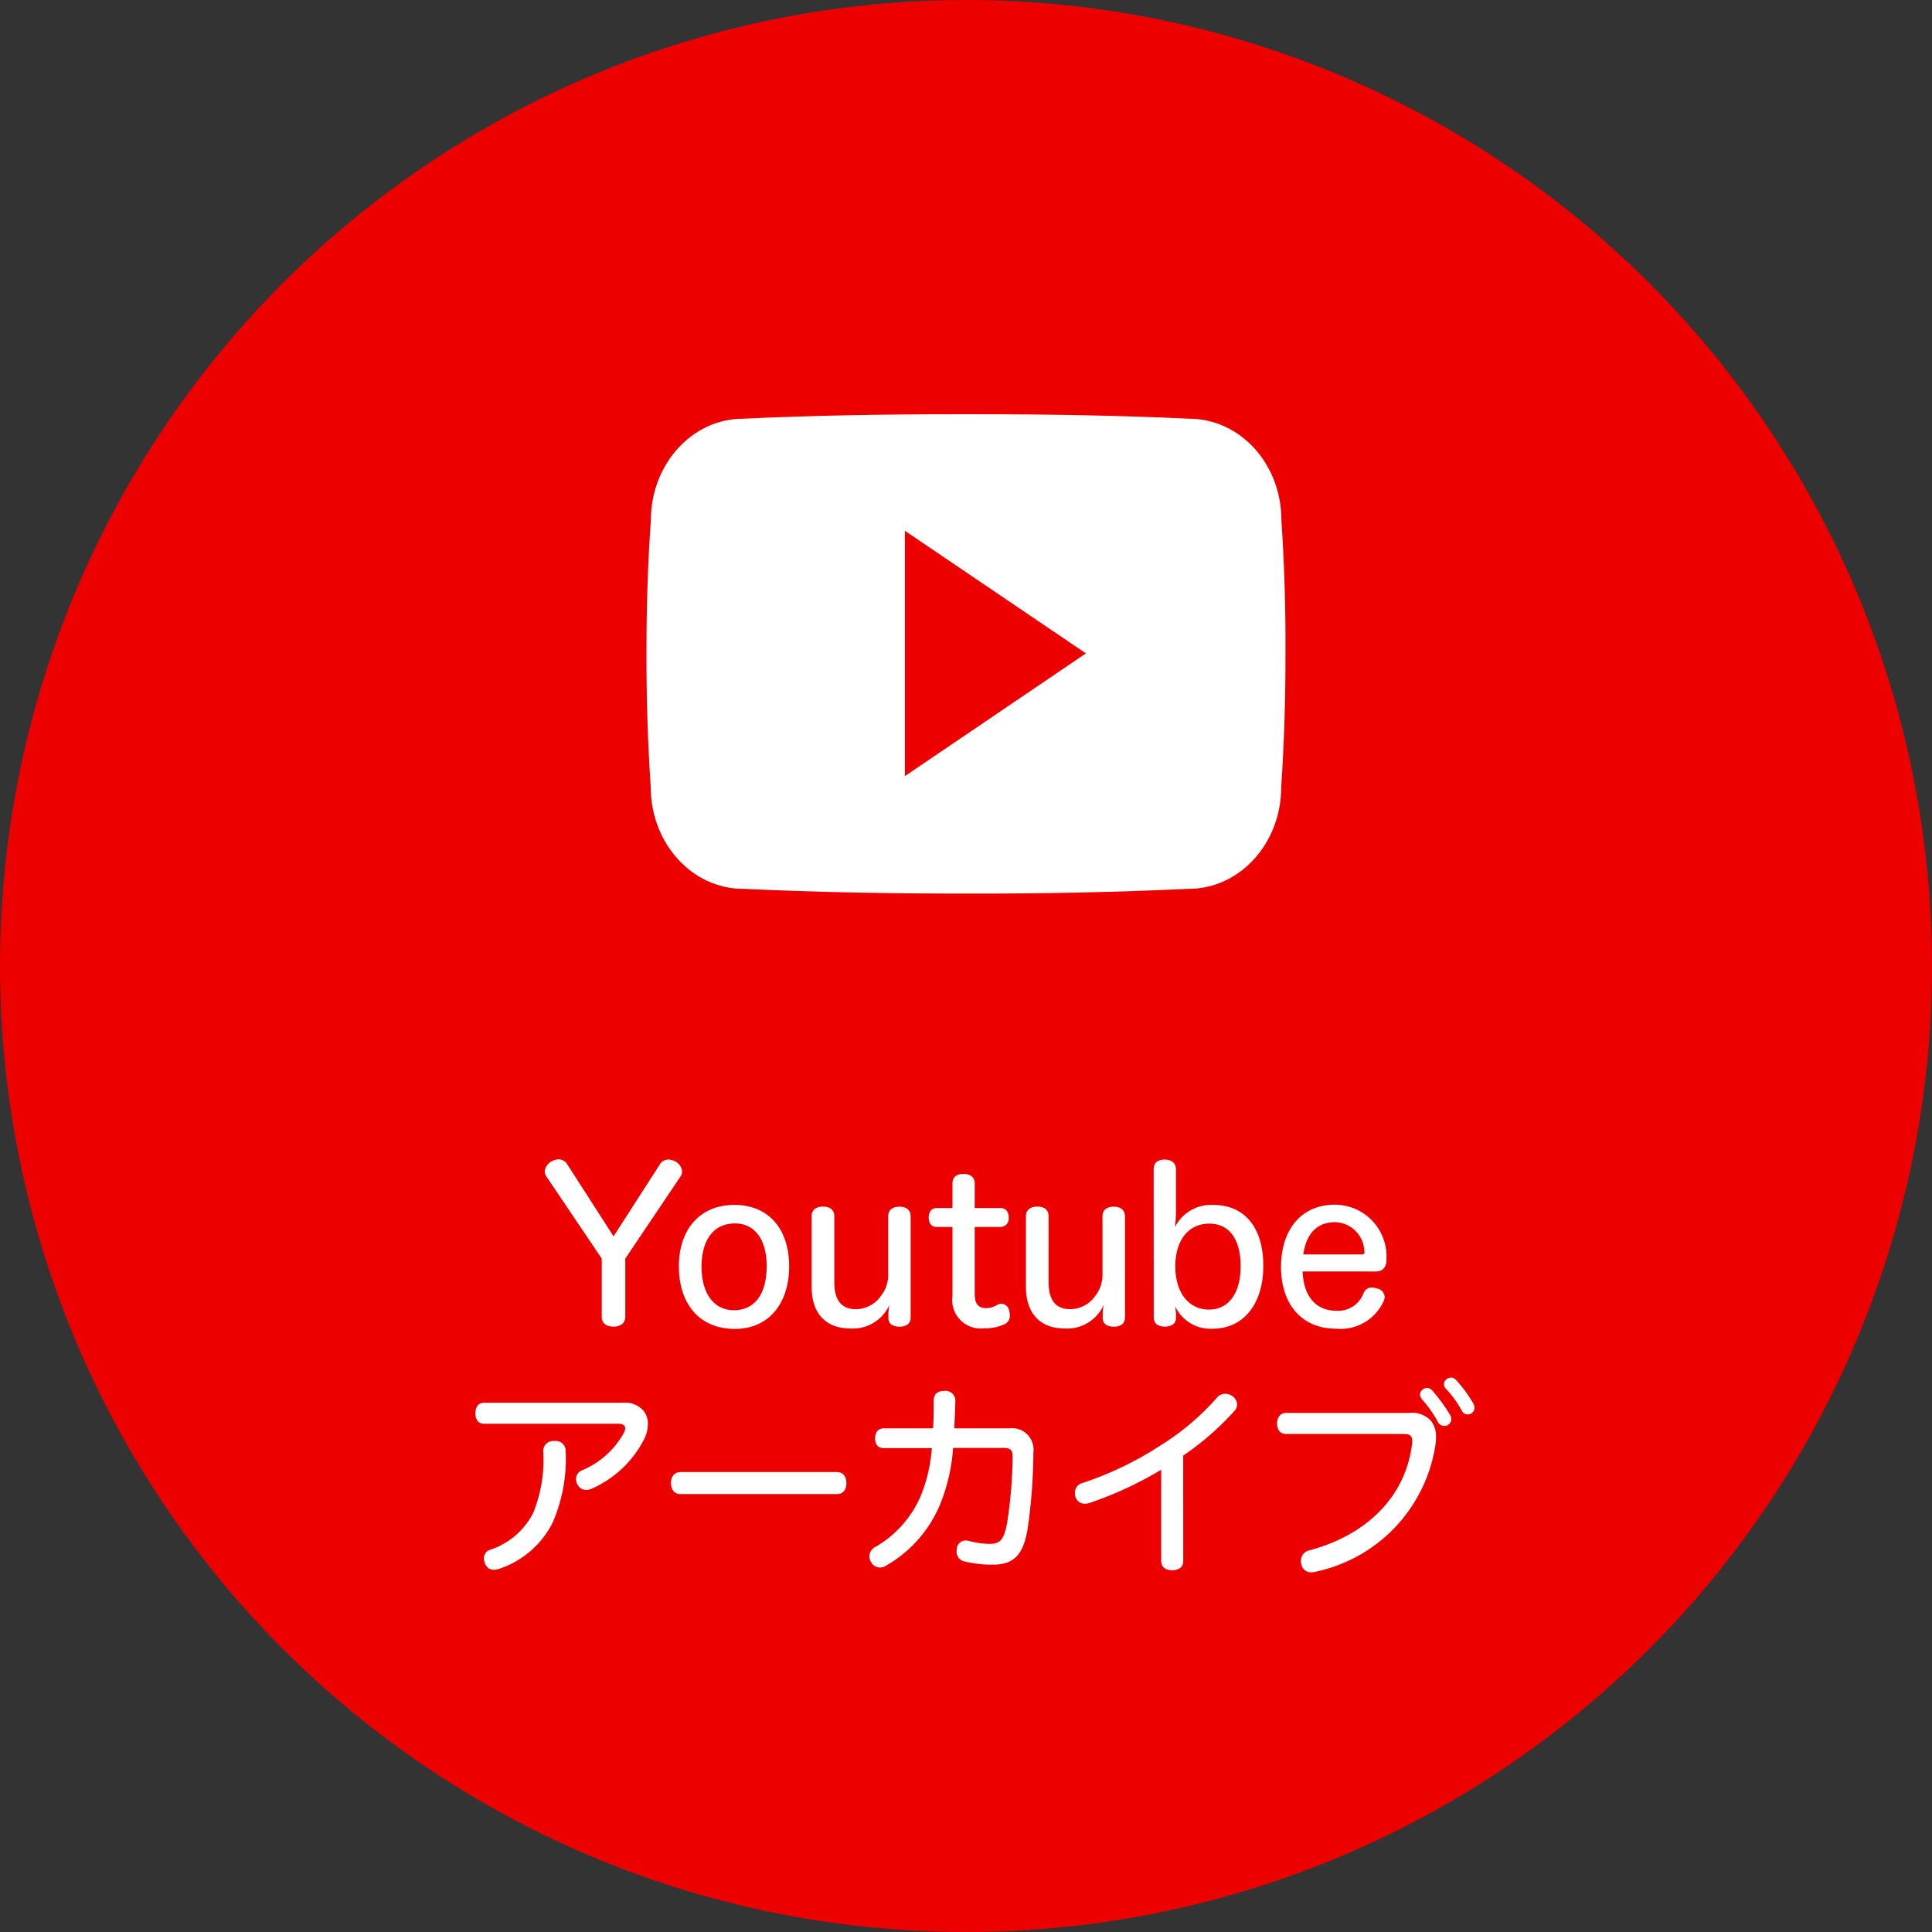 <svg xmlns="http://www.w3.org/2000/svg" width="130" height="130" viewBox="0 0 130 130">
  <rect x="0" y="0" width="130" height="130" fill="#333333" stroke="none"/>
  <g id="introbanner_03" transform="translate(-539 -164)">
    <circle id="circle" cx="65" cy="65" r="65" transform="translate(539 164)" fill="#ed0000"/>
    <path id="logo" d="M42.722,11.623c0-3.78-2.78-6.821-6.216-6.821-4.654-.218-9.4-.3-14.246-.3H20.748c-4.838,0-9.593.084-14.246.3C3.074,4.8.294,7.86.294,11.64c-.21,2.99-.3,5.981-.294,8.971Q-.013,25.1.286,29.59c0,3.78,2.78,6.846,6.208,6.846,4.889.227,9.9.328,15,.319q7.661.025,15-.319c3.436,0,6.216-3.066,6.216-6.846.2-3,.294-5.989.286-8.988Q43.024,16.117,42.722,11.623ZM17.388,28.851V12.345l12.18,8.249Z" transform="translate(582.5 187.371)" fill="#fff"/>
    <path id="path" d="M-23.716-5.81l-3.094-4.816a.686.686,0,0,0-.6-.364.948.948,0,0,0-.448.126.85.85,0,0,0-.49.686.609.609,0,0,0,.1.322l3.738,5.544v3.92c0,.42.294.658.8.658.462,0,.784-.238.784-.658v-3.92l3.71-5.516a.576.576,0,0,0,.112-.35.826.826,0,0,0-.462-.672.957.957,0,0,0-.462-.126.663.663,0,0,0-.588.35Zm8.134-2.114c-2.324,0-3.738,1.652-3.738,4.13,0,2.548,1.4,4.214,3.766,4.214,2.268,0,3.654-1.694,3.654-4.214C-11.9-6.286-13.272-7.924-15.582-7.924Zm.042,1.246c1.372,0,2.128,1.148,2.128,2.87,0,1.82-.756,2.968-2.212,2.968-1.372,0-2.17-1.176-2.17-2.912C-17.794-5.572-16.982-6.678-15.54-6.678Zm5.152,4.27c0,1.764.938,2.8,2.618,2.8A2.694,2.694,0,0,0-5.152-1.2a4.69,4.69,0,0,0-.07.56v.336c0,.378.294.574.756.574s.742-.21.742-.63v-6.8c0-.42-.294-.644-.756-.644s-.756.224-.756.644v3.962A2.248,2.248,0,0,1-5.712-1.82,2.059,2.059,0,0,1-7.42-.91c-.98,0-1.442-.63-1.442-1.82V-7.168c0-.42-.294-.644-.756-.644s-.77.224-.77.644ZM-.91-7.714H-1.946c-.392,0-.56.266-.56.644s.168.63.546.63H-.91v4.648A1.915,1.915,0,0,0,1.232.378a3.044,3.044,0,0,0,1.4-.294A.624.624,0,0,0,2.954-.49,1.52,1.52,0,0,0,2.9-.84a.558.558,0,0,0-.518-.434.628.628,0,0,0-.266.07,1.508,1.508,0,0,1-.77.224C.854-.98.588-1.26.588-1.9V-6.44H2.3a.56.56,0,0,0,.574-.63c0-.378-.182-.644-.574-.644H.588V-9.38c0-.406-.308-.63-.756-.63-.476,0-.742.224-.742.63ZM4.032-2.408c0,1.764.938,2.8,2.618,2.8A2.694,2.694,0,0,0,9.268-1.2a4.69,4.69,0,0,0-.07.56v.336c0,.378.294.574.756.574s.742-.21.742-.63v-6.8c0-.42-.294-.644-.756-.644s-.756.224-.756.644v3.962A2.248,2.248,0,0,1,8.708-1.82,2.059,2.059,0,0,1,7-.91c-.98,0-1.442-.63-1.442-1.82V-7.168c0-.42-.294-.644-.756-.644s-.77.224-.77.644Zm8.6,2.03c0,.42.266.644.742.644.518,0,.756-.252.756-.574V-.546a3.992,3.992,0,0,0-.056-.56A2.613,2.613,0,0,0,16.59.406c2.128,0,3.416-1.722,3.416-4.228,0-2.534-1.218-4.1-3.374-4.1a2.718,2.718,0,0,0-2.576,1.5,7.413,7.413,0,0,0,.07-.938v-2.968c0-.42-.308-.644-.756-.644-.476,0-.742.224-.742.644ZM16.38-6.664c1.358,0,2.1,1.092,2.1,2.856S17.724-.882,16.352-.882c-1.414,0-2.268-1.2-2.268-2.912C14.084-5.474,14.91-6.664,16.38-6.664Zm11.2,3.22c.434,0,.714-.266.714-.8v-.084a3.484,3.484,0,0,0-3.458-3.612c-2.338,0-3.64,1.75-3.64,4.2C21.2-1.26,22.568.406,24.92.406A3.181,3.181,0,0,0,28.1-1.442a.752.752,0,0,0,.07-.294.608.608,0,0,0-.5-.56,1.191,1.191,0,0,0-.364-.07.583.583,0,0,0-.56.392A1.829,1.829,0,0,1,24.934-.8c-1.4,0-2.226-.994-2.282-2.646ZM22.694-4.592c.2-1.344.868-2.17,2.156-2.17A2.015,2.015,0,0,1,26.8-4.83a.178.178,0,0,1,.014.084c0,.112-.056.154-.2.154Zm-55.132,9.98c-.35,0-.574.266-.574.714,0,.42.21.7.574.7h9.058c.308,0,.448.126.448.308a.646.646,0,0,1-.1.322,5.727,5.727,0,0,1-2.814,2.506.619.619,0,0,0-.392.588.7.7,0,0,0,.112.392.637.637,0,0,0,.574.336.912.912,0,0,0,.364-.084A7.2,7.2,0,0,0-21.63,7.782a2.291,2.291,0,0,0,.224-.952,1.394,1.394,0,0,0-.266-.868,1.608,1.608,0,0,0-1.372-.574Zm4.746,2.576a.671.671,0,0,0-.756.7,9.432,9.432,0,0,1-.672,4.13,5,5,0,0,1-2.87,2.478.589.589,0,0,0-.448.588.912.912,0,0,0,.084.364.618.618,0,0,0,.6.406,1.19,1.19,0,0,0,.35-.07,6.221,6.221,0,0,0,3.584-3.094,10.728,10.728,0,0,0,.882-4.816A.661.661,0,0,0-27.692,7.964Zm19,3.57c.42,0,.644-.294.644-.742s-.224-.742-.658-.742H-19.194c-.434,0-.658.308-.658.742s.224.742.644.742ZM2.45,8.426c.546,0,.686.112.686.616a30.856,30.856,0,0,1-.364,4.4c-.224,1.218-.5,1.442-1.19,1.442a5.824,5.824,0,0,1-1.4-.2,1.081,1.081,0,0,0-.21-.028.6.6,0,0,0-.588.518.992.992,0,0,0-.014.2.663.663,0,0,0,.448.672,7.783,7.783,0,0,0,1.974.238c1.4,0,2.072-.616,2.366-2.478A38.294,38.294,0,0,0,4.536,8.72,1.446,1.446,0,0,0,2.912,7.11h-3.7c.028-.63.056-1.218.07-1.862a.657.657,0,0,0-.742-.658c-.434,0-.714.21-.714.644,0,.644,0,1.2-.042,1.876H-5.53c-.392,0-.588.28-.588.686s.2.644.588.644H-2.3a10.482,10.482,0,0,1-.742,3.206,7.236,7.236,0,0,1-3.108,3.472.7.7,0,0,0-.35.616.742.742,0,0,0,.112.378.708.708,0,0,0,.588.364.81.81,0,0,0,.42-.126,8.522,8.522,0,0,0,3.612-4.06,12.33,12.33,0,0,0,.9-3.864Zm12.166.518a19.231,19.231,0,0,0,3.444-3,.66.66,0,0,0,.182-.448.717.717,0,0,0-.308-.546.829.829,0,0,0-.49-.168.739.739,0,0,0-.56.266A16.955,16.955,0,0,1,13.132,8.23a22.564,22.564,0,0,1-5.306,2.562.671.671,0,0,0-.5.658.97.97,0,0,0,.042.28.625.625,0,0,0,.63.448.994.994,0,0,0,.336-.056,24.67,24.67,0,0,0,4.8-2.226v6.132c0,.434.308.63.742.63s.742-.21.742-.616Zm6.9-2.87c-.364,0-.588.308-.588.714s.224.7.588.7h7.924c.42,0,.588.126.588.49a.861.861,0,0,1-.014.182c-.434,3.584-3.108,6.16-6.944,7.168a.708.708,0,0,0-.532.714,1.046,1.046,0,0,0,.042.28.649.649,0,0,0,.658.476,1.066,1.066,0,0,0,.294-.042A10.317,10.317,0,0,0,31.6,8.146c.014-.154.028-.294.028-.42A1.731,1.731,0,0,0,31.3,6.62a1.713,1.713,0,0,0-1.47-.546Zm11.13-2.38a.488.488,0,0,0-.49.434.459.459,0,0,0,.126.308,7.09,7.09,0,0,1,1.064,1.456.435.435,0,0,0,.392.28.449.449,0,0,0,.476-.448.609.609,0,0,0-.1-.322,8.735,8.735,0,0,0-1.134-1.54A.46.46,0,0,0,32.648,3.694Zm-1.624.7a.485.485,0,0,0-.476.434.67.67,0,0,0,.126.322,7.8,7.8,0,0,1,1.064,1.5.487.487,0,0,0,.42.294.466.466,0,0,0,.5-.448.641.641,0,0,0-.112-.336,11.4,11.4,0,0,0-1.176-1.6A.465.465,0,0,0,31.024,4.394Z" transform="translate(604 253)" fill="#fff"/>
  </g>
</svg>
